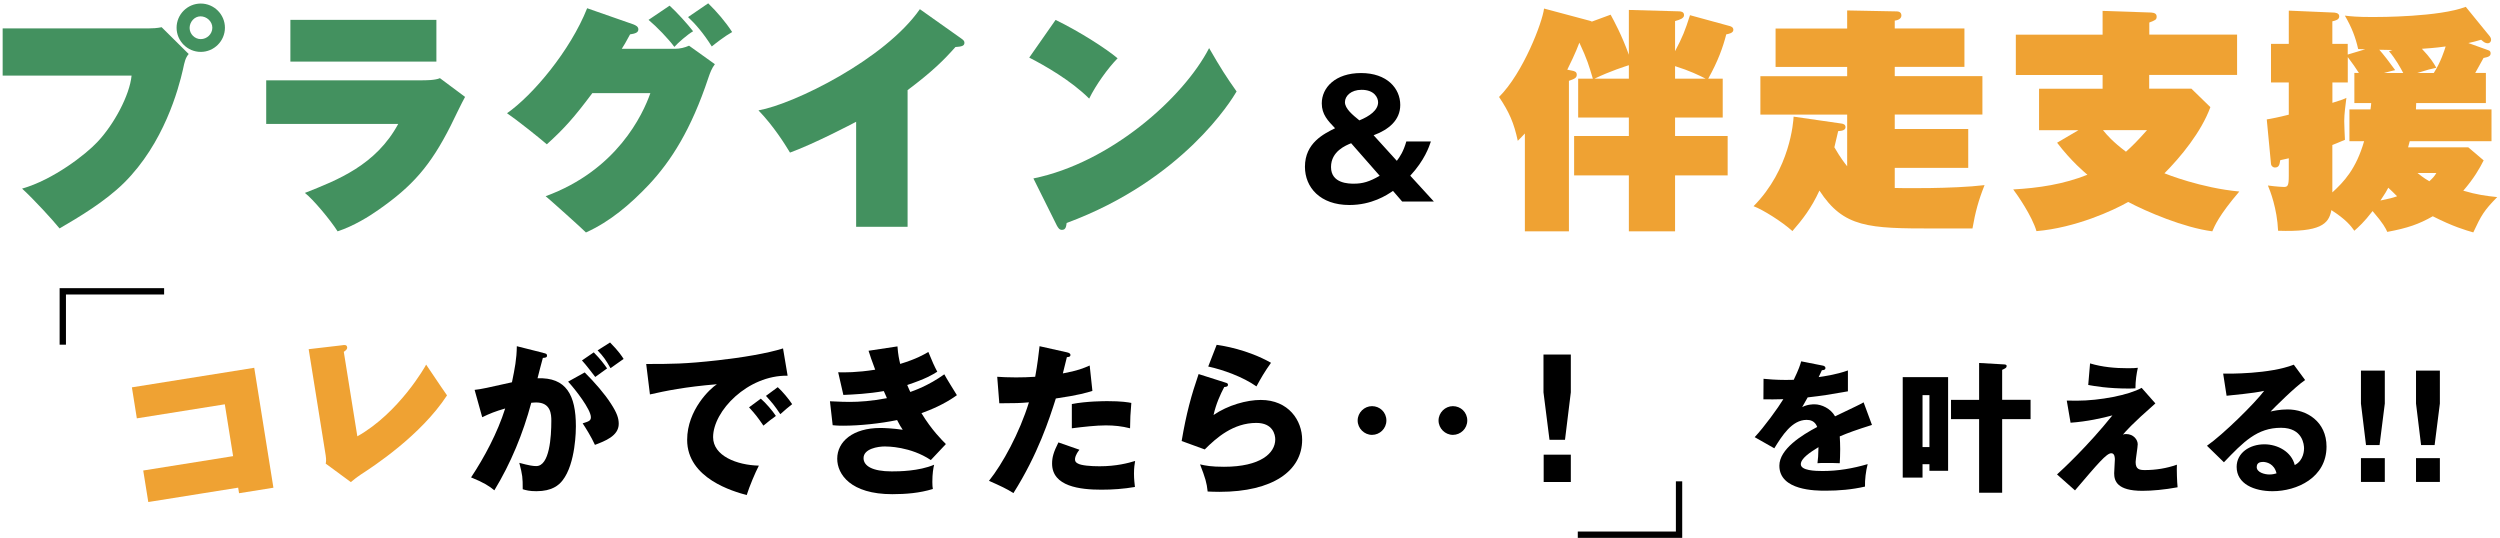 <?xml version="1.0" encoding="UTF-8"?><svg id="_レイヤー_1" xmlns="http://www.w3.org/2000/svg" width="395" height="85" viewBox="0 0 395 85"><defs><style>.cls-1{fill:#efa233;}.cls-2{fill:#43915f;}</style></defs><g><g><path class="cls-2" d="m23.41,4.49c.67,0,1.42-.04,2.13-.19l4.27,4.23c-.52.64-.64,1.2-.9,2.43-.71,3.11-3,11.68-9.32,17.94-3,2.96-7.15,5.43-10.18,7.19-1.09-1.35-4.04-4.57-5.92-6.29,4.91-1.39,10.11-5.43,11.91-7.38,2.62-2.77,5.09-7.38,5.39-10.48H.42v-7.45h22.99Zm8.31,3.71c-2.1,0-3.82-1.72-3.82-3.82s1.72-3.82,3.82-3.82,3.82,1.72,3.82,3.82-1.72,3.82-3.82,3.82Zm-1.76-3.78c0,.94.79,1.76,1.76,1.76s1.83-.79,1.83-1.8-.9-1.8-1.87-1.8-1.72.9-1.72,1.83Z"/><path class="cls-2" d="m66.44,12.69c.82,0,2.32,0,3.07-.34l3.97,2.96c-.41.71-1.95,3.89-2.28,4.57-3.22,6.37-6.07,9.55-11.38,13.26-1.42,1.01-3.93,2.58-6.48,3.41-1.16-1.83-3.93-5.13-5.17-6.07,5.13-2.02,11.23-4.38,14.75-10.9h-20.86v-6.89h24.38Zm2.51-9.55v6.59h-23.07V3.14h23.07Z"/><path class="cls-2" d="m106.7,7.71c.71,0,1.5-.19,2.17-.49l4.08,2.92c-.49.64-.75,1.35-1.01,2.1-2.73,8.24-5.92,13.22-9.47,17-2.88,3.03-6.07,5.77-9.89,7.49-.49-.52-5.8-5.28-6.37-5.73,11.27-4.12,15.35-12.88,16.55-16.29h-9.17c-2.88,3.86-4.46,5.62-7.19,8.09-1.27-1.09-4.83-3.93-6.29-4.91,4.08-2.85,10-9.89,12.66-16.59l7.3,2.55c.37.15.79.34.79.79,0,.52-.52.67-1.31.79-.71,1.31-.94,1.72-1.31,2.28h8.46Zm-.9-6.81c1.09.97,2.92,3,3.71,4.04-.86.49-2.4,1.83-2.96,2.47-.94-1.27-2.77-3.18-4.08-4.27l3.33-2.25Zm6.1-.37c1.39,1.35,2.73,2.92,3.78,4.53-1.2.67-2.77,1.91-3.22,2.28-1.31-2.1-2.62-3.59-3.75-4.64l3.18-2.17Z"/><path class="cls-2" d="m143.4,35.83h-8.13v-16.59c-.64.34-6.63,3.48-10.45,4.87-.79-1.31-2.58-4.19-4.98-6.67,5.65-1.01,20-8.09,25.5-15.99l6.55,4.64c.37.26.49.41.49.67,0,.52-.49.6-1.42.67-1.83,2.06-3.63,3.86-7.56,6.81v21.57Z"/><path class="cls-2" d="m166.77,3.14c3.86,1.87,8.09,4.61,9.81,6.07-1.54,1.57-3.45,4.23-4.49,6.37-2.88-2.88-7.12-5.28-9.47-6.48l4.16-5.95Zm-3.48,25.05c12.13-2.47,23.7-12.73,27.75-20.59,1.83,3.18,2.73,4.57,4.34,6.85-.71,1.24-8.43,13.97-26.85,20.78-.08.52-.11,1.09-.75,1.09-.41,0-.6-.34-.79-.67l-3.71-7.45Z"/></g><g><path class="cls-1" d="m272.19,12.43v6.14h-7.53v2.92h8.31v6.22h-8.31v8.84h-7.3v-8.84h-8.65v-6.22h8.65v-2.92h-8.01v-6.14h2.32c-.64-2.13-.86-2.96-2.13-5.69-.56,1.54-1.57,3.59-1.91,4.27l.75.15c.34.07.75.15.75.64,0,.52-.38.67-1.24.97v23.78h-6.96v-15.46c-.37.41-.64.67-1.12,1.16-.6-2.81-1.35-4.53-2.96-6.93,3.82-3.82,6.85-11.79,7.11-13.97l7.15,1.91c.15.04.26.07.41.15l2.96-1.09c.49.9,1.76,3.22,2.88,6.33V1.57l7.9.22c.26,0,.82.04.82.6,0,.49-.6.71-1.42.94v4.76c1.2-2.28,1.57-3.22,2.36-5.69l6.29,1.72c.26.07.56.22.56.6,0,.52-.79.64-1.12.71-.52,2.02-1.27,4.16-2.85,7h2.28Zm-14.83,0v-2.13c-.56.19-2.88.9-5.43,2.13h5.43Zm12.13,0c-1.01-.52-2.55-1.27-4.83-1.98v1.98h4.83Z"/><path class="cls-1" d="m305.56,36.1c-10.3,0-14.27-.11-18.09-5.99-1.27,2.77-2.7,4.61-4.27,6.4-1.65-1.5-4.72-3.41-6.14-3.93,5.8-5.84,6.29-13.37,6.33-14.15l7.56,1.09c.34.04.64.19.64.56,0,.45-.45.6-1.16.64-.34,1.39-.45,1.95-.6,2.55,1.01,1.76,1.69,2.58,2.02,3v-8.16h-13.71v-6.07h13.71v-1.46h-11.31v-6.07h11.31V1.65l7.75.15c.19,0,.82,0,.82.64,0,.3-.19.71-1.05.82v1.24h11.01v6.07h-11.01v1.46h13.85v6.07h-13.85v2.28h11.61v6.14h-11.61v3.18c.64.04,9.21.15,14.19-.45-.97,2.43-1.46,4.27-1.91,6.85h-6.1Z"/><path class="cls-1" d="m353.46,5.47v6.37h-13.89v2.17h6.67l3,2.92c-1.46,3.97-4.72,7.9-7.26,10.45.26.11,5.77,2.32,11.83,2.88-3.26,3.82-3.89,5.43-4.27,6.29-4.53-.6-10.3-3.07-13.29-4.64-2.36,1.35-8.31,4.08-14.49,4.61-.71-2.43-3.07-5.8-3.67-6.59,4.01-.22,7.98-.82,11.72-2.32-.3-.26-2.51-2.06-4.79-5.06l3.37-1.98h-6.22v-6.55h10.04v-2.17h-13.71v-6.37h13.71V1.72l7.68.26c.56.04.86.22.86.64,0,.49-.19.56-1.16.94v1.91h13.89Zm-21.19,15.09c.64.79,1.54,1.83,3.63,3.41.97-.86,1.83-1.72,3.33-3.41h-6.96Z"/><path class="cls-1" d="m373.68,7.79c-.26,0-.34,0-1.09-.04-.41-1.83-1.01-3.41-2.1-5.28.94.11,1.87.22,4.38.22,1.09,0,10.52,0,14.72-1.61l3.78,4.64c.15.19.22.37.22.56,0,.37-.26.56-.52.56-.38,0-.64-.19-1.05-.56-.79.22-1.27.37-2.02.52l3.11,1.12c.26.07.41.22.41.49,0,.49-.38.6-1.12.75-.71,1.31-.97,1.72-1.31,2.36h1.68v4.76h-11.01c0,.19-.04.79-.04,1.01h11.94v5.02h-12.92c-.11.45-.19.71-.26.97h9.51l2.43,2.06c-.64,1.27-1.54,2.85-3.22,4.79,2.17.64,3.56.82,5.36,1.01-2.06,2.1-2.51,2.85-3.78,5.58-1.27-.37-3.15-.9-6.4-2.55-2.17,1.24-3.97,1.87-7.19,2.47-.22-.52-.64-1.35-2.32-3.29-1.39,1.8-2.13,2.43-2.88,3.11-.56-.79-1.35-1.8-3.63-3.26-.41,2.25-1.8,3.48-8.42,3.26-.15-3.52-1.27-6.37-1.61-7.15,1.39.19,2.4.23,2.51.23.6,0,.79-.15.79-1.72v-2.81c-.22.04-1.16.26-1.35.3-.11.75-.22,1.16-.86,1.16-.22,0-.56-.19-.6-.56l-.67-7.04c.82-.15,1.72-.3,3.48-.75v-5.09h-2.81v-6.1h2.81V1.68l7,.3c.26,0,.97.04.97.6,0,.52-.56.67-1.09.79v3.56h2.43v1.69l2.73-.82Zm-.97,3.74c-.6-.94-.9-1.35-1.76-2.51v4.01h-2.43v3.22c1.31-.41,1.65-.52,2.21-.79-.15,1.2-.34,2.55-.34,3.67,0,.6.08,2.4.11,2.96-.82.34-1.31.56-1.99.82v7.49c1.8-1.65,3.75-3.67,5.02-8.09h-2.32v-5.02h3.33c.07-.6.11-.71.11-1.01h-2.66v-4.76h.71Zm5.32-3.63c-.3,0-1.76-.04-2.1-.04.6.67,1.65,2.02,2.51,3.22-.64.15-1.09.26-1.76.45h3.03c-.41-.79-1.24-2.28-2.25-3.44l.56-.19Zm-1.91,23.78c1.57-.34,1.76-.37,2.62-.67-.45-.45-.94-.94-1.39-1.35-.22.45-.52.94-1.24,2.02Zm8.42-20.15c1.09-1.69,1.72-3.67,1.87-4.19-1.83.26-2.92.3-3.75.37,1.35,1.42,1.83,2.21,2.28,3-.9.19-1.24.26-3,.82h2.58Zm-2.58,15.8c.19.15.9.75,1.87,1.31.6-.56.75-.71,1.12-1.31h-3Z"/></g><path d="m220.7,25.41c.48-.63,1.05-1.48,1.5-3.06h3.88c-.28.83-1,2.98-3.26,5.41l3.73,4.08h-5.01l-1.45-1.68c-.98.68-3.36,2.23-6.89,2.23-4.61,0-7.02-2.78-7.02-6.04,0-3.78,3.01-5.21,4.76-6.09-1.13-1.18-2.1-2.18-2.1-3.93,0-2.48,2.13-4.79,6.21-4.79s6.19,2.41,6.19,5.04c0,2.43-1.85,3.91-4.21,4.79l3.66,4.03Zm-7.22-2.78c-.8.33-3.18,1.25-3.18,3.76,0,2.63,2.86,2.63,3.63,2.63,1.35,0,2.43-.3,4.06-1.25l-4.51-5.14Zm4.26-6.46c0-.75-.6-1.98-2.61-1.98-1.68,0-2.63.98-2.63,1.95,0,1.03,1.23,2.03,2.28,2.88,1.6-.65,2.96-1.6,2.96-2.86Z"/></g><g><g><path d="m287.97,57.76c.13.02.45.09.45.4s-.4.33-.56.33l-.51,1.09c.65-.09,2.77-.38,4.62-1.05v3.3c-3.33.58-3.73.65-6.36.96-.27.47-.31.56-.87,1.54.8-.45,1.76-.45,1.94-.45,1.14,0,2.57.67,3.26,1.9,3.3-1.59,3.68-1.74,4.51-2.21l1.32,3.57c-2.48.78-3.77,1.25-5.09,1.81.04.65.07,1.34.07,2.01,0,1-.04,1.63-.07,2.23-.71-.04-1.52-.04-2.23-.04s-.85,0-1.29.04c.09-.71.13-1.16.16-2.54-1.38.85-2.79,1.79-2.79,2.7,0,1,2.28,1.07,3.42,1.07,2.46,0,4.78-.4,7.14-1.09-.29,1.12-.45,2.48-.42,3.55-2.03.47-4.13.65-6.23.65-1.5,0-7.3,0-7.3-3.95,0-2.63,3.55-4.84,5.98-6.12-.36-.98-1.14-1.12-1.67-1.12-2.32,0-3.88,2.5-5.11,4.49l-3.1-1.76c1.47-1.56,3.71-4.64,4.53-6-1.21.04-2.19.04-3.15.02l.02-3.24c.69.07,1.99.18,3.5.18.65,0,.92,0,1.27-.02.83-1.72,1-2.32,1.18-2.92l3.39.67Z"/><path d="m303.76,73.34v2.12h-3.13v-15.87h7.17v14.8h-2.95v-1.05h-1.09Zm1.09-2.7v-8.21h-1.09v8.21h1.09Zm15.98-7.46v3.04h-4.49v11.63h-3.64v-11.63h-4.44v-3.04h4.44v-5.83l3.84.22c.29.02.51.02.51.27,0,.27-.2.36-.71.6v4.73h4.49Z"/><path d="m340.55,63.74c-3.79,3.33-4.69,4.42-5.13,4.93.2-.07.27-.09.51-.09,1.16,0,1.83.89,1.83,1.61,0,.45-.33,2.41-.33,2.81,0,1.12.56,1.27,1.45,1.27,1.72,0,3.44-.27,5.07-.85-.04.85.02,2.72.11,3.57-2.05.38-4.06.56-5.56.56-4,0-4.46-1.56-4.46-2.77,0-.36.11-1.88.11-2.19,0-.18,0-.98-.56-.98-.76,0-2.12,1.63-5.74,5.87l-2.84-2.52c.85-.76,4.87-4.49,8.75-9.33-1.54.42-4.04.98-6.61,1.16l-.6-3.5c.74.02,1.09.02,1.56.02,3.66,0,8.26-.89,10.27-2.03l2.17,2.46Zm-10.31-6.32c1.92.58,3.95.76,5.96.76.8,0,1.21-.02,1.58-.07-.2.87-.38,2.05-.38,3.24-.27.02-.58.04-1.03.04-3.35,0-5.51-.4-6.43-.56l.29-3.42Z"/><path d="m364.22,60.04c-1.52,1-4.98,4.46-5.47,4.98.38-.09,1.47-.33,2.68-.33,3.04,0,6.16,1.92,6.16,5.87,0,4.91-4.67,7.05-8.53,7.05-2.88,0-5.67-1.14-5.67-3.84,0-2.21,2.05-3.57,4.38-3.57,2.1,0,4.29,1.18,4.8,3.28,1.47-.74,1.47-2.46,1.47-2.63,0-.54-.18-3.26-3.64-3.26-3.77,0-5.92,2.21-9.02,5.45l-2.68-2.61c2.57-1.79,7.55-6.7,9.04-8.68-.71.16-1.47.33-5.94.78l-.54-3.5c.87.02,7.32.09,11.16-1.41l1.79,2.43Zm-6.72,12.95c-.76,0-.94.42-.94.8,0,.85,1.25,1.18,2.01,1.18.51,0,.89-.11,1.12-.18-.36-1.52-1.56-1.81-2.19-1.81Z"/><path d="m376.8,58.56v5.2l-.83,6.56h-2.14l-.8-6.56v-5.2h3.77Zm-3.77,13.82h3.77v3.77h-3.77v-3.77Z"/><path d="m385.5,58.56v5.2l-.83,6.56h-2.14l-.8-6.56v-5.2h3.77Zm-3.77,13.82h3.77v3.77h-3.77v-3.77Z"/></g><g><g><path d="m85.82,55.76c.46.1.61.15.61.43,0,.33-.33.33-.66.36-.13.51-.72,2.66-.84,3.22,4.52-.18,6.06,2.63,6.06,7.59,0,.41,0,5.88-2.12,8.56-.56.72-1.64,1.69-4.11,1.69-1.12,0-1.64-.15-2.17-.31,0-1.87-.03-2.2-.54-4.17,1.61.43,2.15.51,2.68.51,2.1,0,2.38-4.6,2.38-7.16,0-1.02-.08-2.89-2.4-2.89-.26,0-.51.03-.77.05-1.3,4.86-3.22,9.53-5.83,13.83-.77-.64-1.66-1.23-3.68-2.04,2.1-3.17,4.17-7.03,5.39-10.89-1.58.46-2.4.79-3.63,1.38l-1.2-4.32c1.02-.1,2.15-.36,5.9-1.2.46-2.25.74-3.63.77-5.7l4.17,1.05Zm6.57,3.09c1.61,1.61,3.14,3.37,4.14,4.93.95,1.46,1.23,2.3,1.23,3.19,0,1.92-2.22,2.73-3.76,3.32-.56-1.25-1.53-2.79-1.94-3.4.97-.31,1.3-.41,1.3-.97,0-1.23-2.5-4.45-3.6-5.62l2.63-1.46Zm1.43-3.17c1.12,1.15,1.58,1.79,2.1,2.53-.59.41-.72.51-1.87,1.35-.26-.33-1.53-2.02-2.1-2.61l1.87-1.28Zm2.56-1.58c1.41,1.43,1.89,2.2,2.15,2.61-.56.41-1.48,1.05-2.07,1.46-.72-1.28-1.15-1.89-2.04-2.81l1.97-1.25Z"/><path d="m124.45,59.36c-6.31-.1-11.78,5.57-11.78,9.71,0,2.96,3.76,4.42,7.23,4.5-.56,1.07-1.48,3.25-1.92,4.65-2.07-.56-9.41-2.61-9.41-8.72,0-4.73,3.65-8.13,4.7-8.79-5.01.41-8.1,1.05-10.58,1.61l-.59-4.81c3.91,0,6.13,0,11.37-.59,3.71-.41,7.85-1.1,10.25-1.87l.72,4.29Zm-4.24,3.63c.77.66,1.87,1.94,2.38,2.73-.72.51-1.07.79-1.97,1.53-.97-1.41-1.23-1.74-2.27-2.89l1.87-1.38Zm2.68-1.81c.72.64,1.76,1.89,2.27,2.68-.64.49-1.07.87-1.87,1.58-.95-1.41-1.23-1.74-2.27-2.89l1.87-1.38Z"/><path d="m141.8,54.74c.1,1.33.26,2.04.43,2.76,2.58-.79,3.71-1.46,4.45-1.89.61,1.51.95,2.25,1.41,3.12-.82.51-1.76,1.1-4.75,2.1.33.79.38.87.49,1.1.49-.18,2.84-.97,5.37-2.79.28.56,1.71,2.84,1.99,3.3-2.02,1.46-4.19,2.33-5.6,2.84,1.61,2.66,3.25,4.27,3.86,4.88l-2.38,2.53c-3.22-2.15-6.88-2.15-7.28-2.15-1.07,0-3.35.36-3.35,1.84,0,1.23,1.38,2.1,4.45,2.1,1.18,0,4.27-.03,6.7-1.05-.13.54-.28,1.41-.28,2.73,0,.56.03.79.08,1.1-2.07.64-4.24.82-6.42.82-6.57,0-8.69-3.14-8.69-5.6,0-2.73,2.5-4.86,6.8-4.86.64,0,1.89.05,3.55.28-.31-.46-.49-.74-.89-1.53-2.61.54-5.88.89-8.54.89-.2,0-.97,0-1.64-.08l-.43-3.78c1.56.08,2.56.1,3.12.1,1.56,0,3.45-.13,5.88-.59-.13-.28-.2-.51-.49-1.12-2.43.43-4.78.54-6.39.61l-.82-3.58c.95.03,2.99.05,5.85-.41-.59-1.53-.77-2.15-1.05-2.99l4.57-.69Z"/><path d="m168.62,55.68c.23.05.51.15.51.41,0,.31-.36.33-.56.33-.1.41-.54,2.22-.64,2.58,2.35-.43,3.25-.82,4.24-1.25l.43,4.01c-.79.26-2.25.69-5.78,1.2-1.02,3.22-2.81,8.79-6.7,14.95-1.07-.69-2.02-1.12-3.86-1.94,2.15-2.68,4.83-7.59,6.31-12.4-1.56.13-1.87.13-4.68.15l-.33-4.19c.77.05,1.66.1,2.96.1,1.15,0,1.92-.03,3.04-.1.36-1.92.54-3.58.69-4.83l4.34.97Zm1.92,15.39c-.64.82-.69,1.3-.69,1.51,0,.36.18.51.46.66.54.31,2.02.43,3.42.43,2.66,0,4.55-.51,5.62-.84-.08.49-.18,1.05-.18,1.99s.1,1.61.15,2.12c-1.79.31-3.53.43-5.29.43-3.35,0-7.8-.49-7.8-4.12,0-1,.23-1.81,1-3.35l3.3,1.15Zm-1.2-7.23c2.35-.46,5.16-.46,5.65-.46,2.22,0,3.25.18,3.76.28-.15,1.89-.18,2.3-.2,4.01-1.28-.33-2.5-.46-3.83-.46-1.51,0-3.58.23-5.37.46v-3.83Z"/><path d="m193.64,60.46c.18.05.38.1.38.33,0,.31-.31.33-.59.36-.61,1.15-1.3,2.66-1.69,4.42,2.27-1.56,5.24-2.38,7.46-2.38,4.4,0,6.54,3.25,6.54,6.29,0,4.88-4.6,8.23-13.06,8.23-.74,0-1.38-.03-1.87-.05-.15-1.41-.36-2.1-1.2-4.29.87.2,1.76.38,3.78.38,5.8,0,8.1-2.17,8.1-4.32,0-.74-.36-2.61-2.99-2.61-3.65,0-6.31,2.35-8.15,4.19l-3.65-1.33c.74-4.37,1.51-7.16,2.68-10.58l4.24,1.35Zm-1.41-5.98c.9.13,4.83.72,8.59,2.84-.97,1.35-1.61,2.45-2.3,3.73-2.15-1.51-5.27-2.63-7.62-3.14l1.33-3.42Z"/><path d="m219.05,66.44c0,1.28-1.05,2.27-2.27,2.27s-2.27-1.02-2.27-2.27,1.05-2.27,2.27-2.27,2.27.95,2.27,2.27Zm12.78,0c0,1.28-1.05,2.27-2.27,2.27s-2.27-1.02-2.27-2.27,1.05-2.27,2.27-2.27,2.27.95,2.27,2.27Z"/><path d="m248.19,56.02v5.96l-.92,7.51h-2.45l-.95-7.51v-5.96h4.32Zm-4.29,15.82h4.29v4.32h-4.29v-4.32Z"/></g><g><path class="cls-1" d="m23.43,79.32l-.8-4.98,14.2-2.27-1.31-8.19-13.9,2.22-.78-4.9,19.33-3.09,3.03,18.95-5.43.87-.14-.88-14.2,2.27Z"/><path class="cls-1" d="m54.15,54.53c.31-.02.63-.08.7.33.05.33-.25.53-.53.73l2.14,13.35c6.6-3.71,10.78-11.11,10.87-11.33,2.43,3.61,2.7,4,3.3,4.86-4.14,6.33-11.63,11.22-13.64,12.52-.37.24-1.13.8-1.56,1.18l-3.97-2.92c.04-.21.12-.51,0-1.29l-2.69-16.79,5.39-.63Z"/></g><polygon points="10.42 54.46 9.42 54.46 9.42 45.53 25.93 45.53 25.93 46.53 10.42 46.53 10.42 54.46"/><polygon points="265.79 84.98 249.29 84.98 249.29 83.98 264.79 83.98 264.79 76.05 265.79 76.05 265.79 84.98"/></g></g></svg>